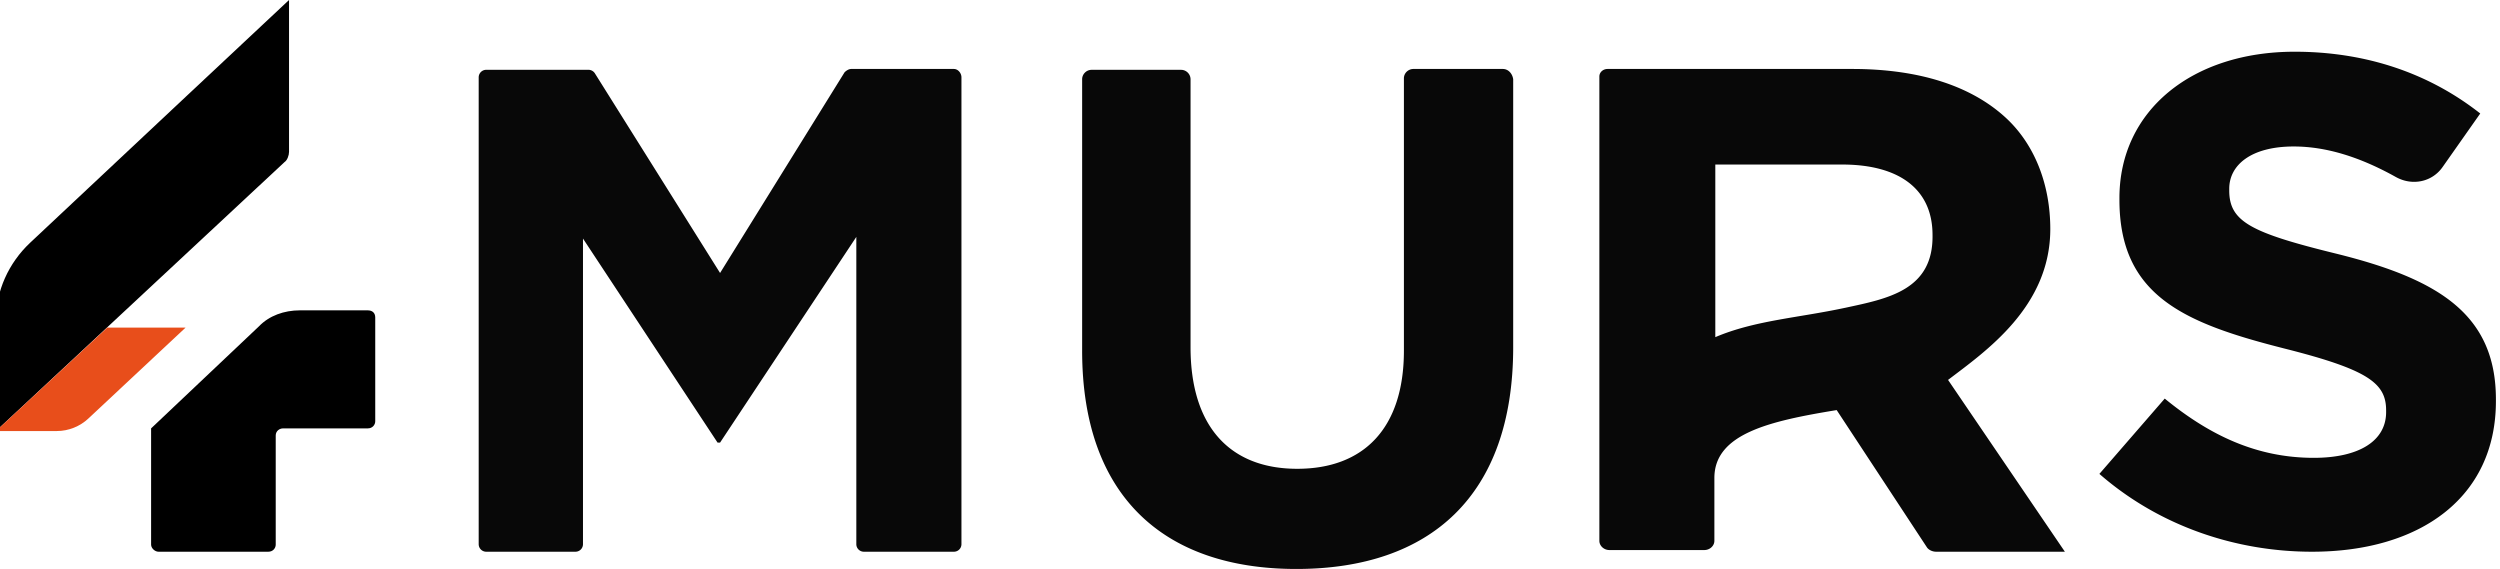 <svg width="145px" height="33px" viewBox="0 0 145 33" version="1.1" xmlns="http://www.w3.org/2000/svg" class="r2-header__logo__svg"><g fill="none" fill-rule="nonzero"><title>4MURS, 1er concept-store périurbain très inspiré</title><path d="M16.764 8.81V0S5.204 10.827 1.752 14.075C.496 15.255-.236 16.88-.236 18.553V25L16.503 9.4c.157-.099.261-.394.261-.59zM21.333 18h-3.938c-.917 0-1.78.309-2.374.926l-6.257 5.92v6.742c0 .206.216.412.432.412h6.365c.27 0 .431-.206.431-.412v-6.33c0-.258.216-.412.432-.412h4.909c.27 0 .431-.206.431-.412v-6.022c0-.258-.162-.412-.431-.412z" fill="#000" class="r2-header__logo__path"/><path d="M55.325 4h-5.951c-.146 0-.293.097-.39.195l-7.22 11.638-7.268-11.59a.444.444 0 00-.39-.194h-5.903a.437.437 0 00-.439.438v27.075c0 .243.195.438.44.438h5.17a.437.437 0 00.439-.438V13.837l7.805 11.833h.146l7.903-11.93v17.822c0 .243.195.438.439.438h5.22a.437.437 0 00.438-.438V4.487c0-.244-.195-.487-.439-.487zM87.165 4h-5.19c-.299 0-.548.248-.548.546v15.791c0 4.52-2.345 6.853-6.188 6.853-3.842 0-6.187-2.383-6.187-7.051V4.596a.552.552 0 00-.55-.546h-5.189c-.3 0-.549.248-.549.546v15.741C62.764 28.73 67.454 33 75.19 33s12.575-4.22 12.575-12.861V4.596c-.05-.348-.3-.596-.599-.596zM135.564 14.728c-5.004-1.227-6.268-1.865-6.268-3.68v-.099c0-1.374 1.264-2.453 3.74-2.453 1.922 0 3.893.638 5.915 1.766.96.54 2.123.295 2.73-.589l2.173-3.09C140.922 4.275 137.283 3 133.087 3c-5.914 0-10.16 3.386-10.16 8.489v.098c0 5.594 3.791 7.164 9.604 8.636 4.853 1.227 5.864 2.012 5.864 3.582v.099c0 1.668-1.567 2.65-4.196 2.65-3.336 0-6.066-1.326-8.644-3.436l-3.79 4.368C125.251 30.528 129.7 32 134.097 32c6.268 0 10.666-3.14 10.666-8.734v-.098c0-4.907-3.286-6.968-9.2-8.44zM118.917 13.285c0-2.577-.9-4.91-2.594-6.466C114.311 4.972 111.293 4 107.429 4H93.24c-.265 0-.477.194-.477.438v26.93c0 .292.265.535.583.535h5.505c.318 0 .583-.243.583-.535v-3.646c0-2.576 3.23-3.305 7.094-3.937l5.241 7.972c.106.146.318.243.53.243h7.464l-6.776-9.965c2.17-1.653 5.93-4.23 5.93-8.75zm-11.912 4.57c-2.7.582-5.24.728-7.517 1.7V9.543h7.359c3.282 0 5.24 1.41 5.24 4.083.054 3.208-2.593 3.694-5.082 4.23z" fill="#080808" class="r2-header__logo__path"/><path d="M-.236 25h3.54c.669 0 1.338-.27 1.817-.722L10.764 19H6.221l-6.457 6z" fill="#E84E1B"/></g></svg>